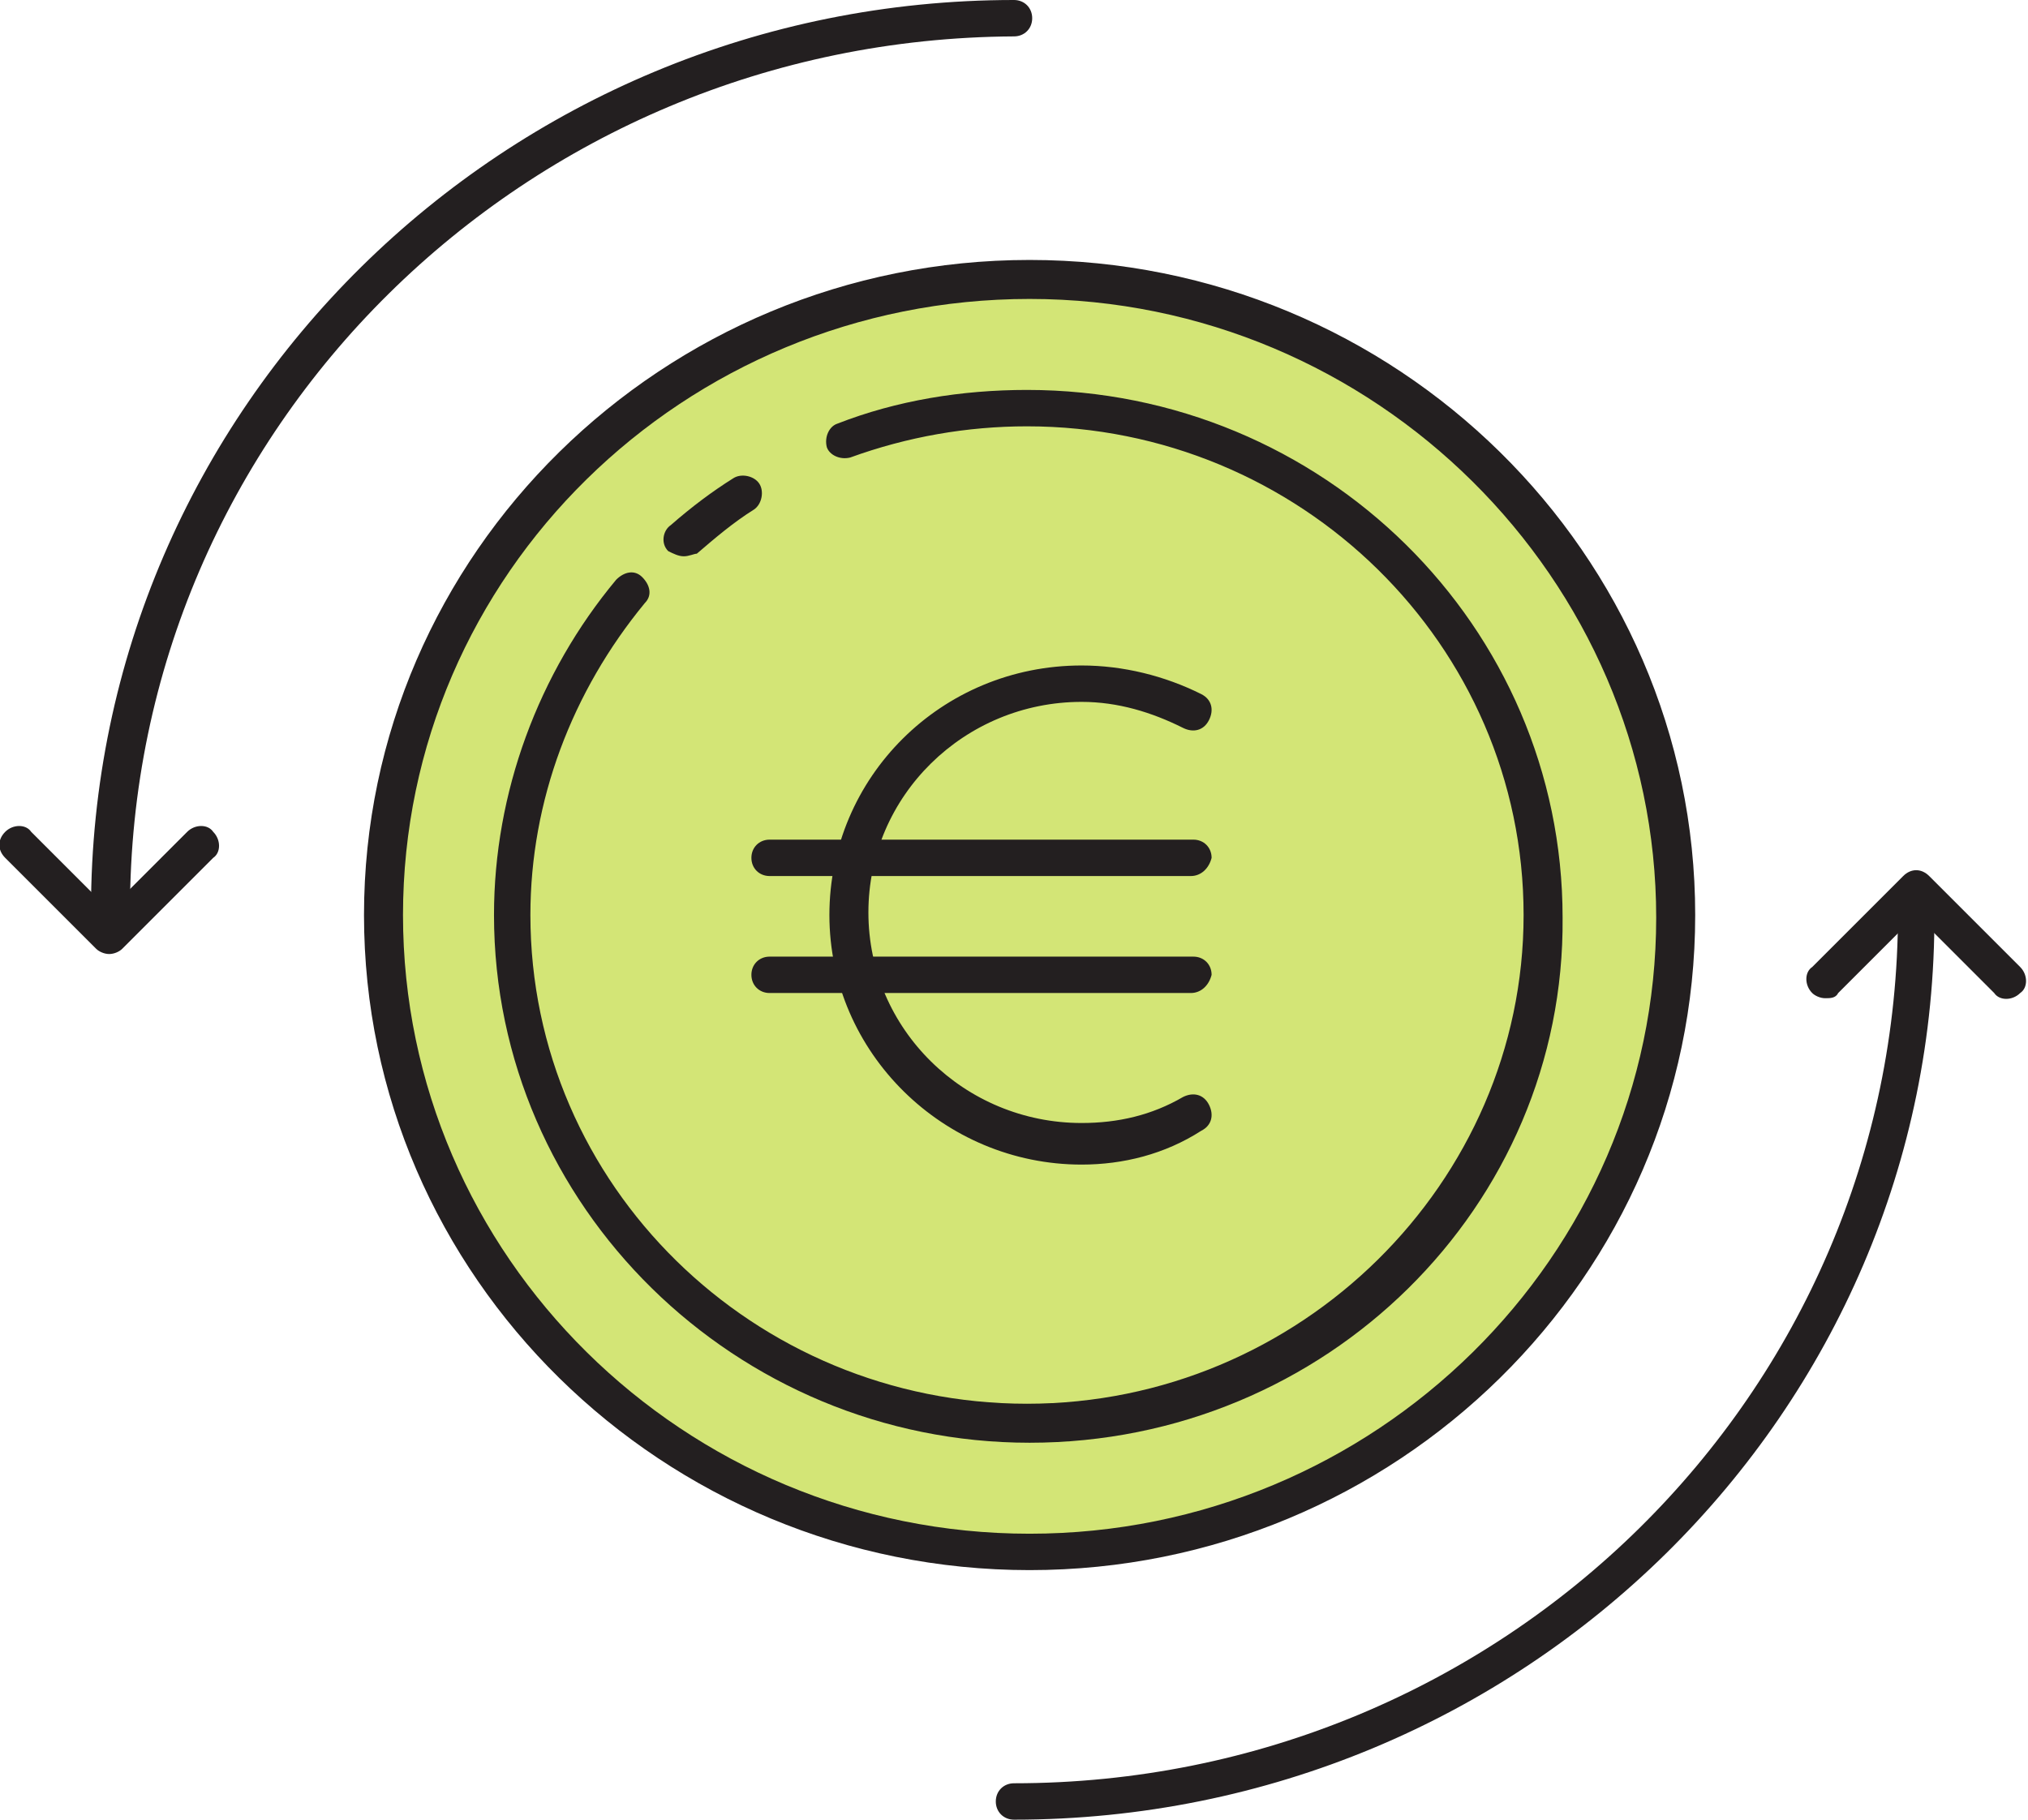 <svg xmlns="http://www.w3.org/2000/svg" xmlns:xlink="http://www.w3.org/1999/xlink" id="Layer_1" x="0px" y="0px" width="78px" height="70px" viewBox="0 0 78 70" style="enable-background:new 0 0 78 70;" xml:space="preserve"><style type="text/css">	.st0{fill:#D3E576;}	.st1{fill:#231F20;}</style><g>	<path class="st0" d="M64.4,35.2c0,13.5-11.1,24.5-24.8,24.5s-24.8-11-24.8-24.5c0-13.5,11.1-24.5,24.8-24.5S64.4,21.7,64.4,35.2"></path>	<path class="st1" d="M39.6,60.4C25.5,60.4,14,49.1,14,35.2S25.5,10,39.6,10c14.1,0,25.6,11.3,25.6,25.2S53.7,60.4,39.6,60.4z    M39.6,11.5c-13.3,0-24.1,10.6-24.1,23.7S26.3,59,39.6,59c13.3,0,24.1-10.7,24.1-23.7S52.9,11.5,39.6,11.5z"></path>	<path class="st1" d="M26.3,21.4c-0.2,0-0.4-0.1-0.6-0.2c-0.3-0.3-0.2-0.8,0.1-1c0.8-0.7,1.6-1.3,2.4-1.8c0.3-0.2,0.8-0.1,1,0.2   c0.2,0.3,0.1,0.8-0.2,1c-0.8,0.5-1.5,1.1-2.2,1.7C26.7,21.3,26.5,21.4,26.3,21.4z"></path>	<path class="st1" d="M39.6,55.5C28.3,55.5,19,46.4,19,35.2c0-4.7,1.7-9.3,4.7-12.9c0.3-0.3,0.7-0.4,1-0.1c0.3,0.3,0.4,0.7,0.1,1   c-2.8,3.4-4.4,7.6-4.4,12c0,10.4,8.6,18.8,19.1,18.8c10.5,0,19.1-8.5,19.1-18.8c0-10.4-8.6-18.8-19.1-18.8c-2.3,0-4.6,0.4-6.8,1.2   c-0.4,0.1-0.8-0.1-0.9-0.4c-0.1-0.4,0.1-0.8,0.4-0.9c2.3-0.9,4.8-1.3,7.3-1.3c11.4,0,20.6,9.1,20.6,20.3   C60.2,46.4,51,55.5,39.6,55.5z"></path>	<path class="st1" d="M41.6,44.8c-5.3,0-9.7-4.3-9.7-9.6s4.3-9.6,9.7-9.6c1.6,0,3.2,0.4,4.6,1.1c0.4,0.2,0.5,0.6,0.3,1   c-0.2,0.4-0.6,0.5-1,0.3c-1.2-0.6-2.5-1-3.9-1c-4.5,0-8.2,3.6-8.2,8.1c0,4.5,3.7,8.1,8.2,8.1c1.4,0,2.7-0.3,3.9-1   c0.4-0.2,0.8-0.1,1,0.3c0.2,0.4,0.1,0.8-0.3,1C44.8,44.4,43.2,44.8,41.6,44.8z"></path>	<path class="st1" d="M45.8,33.7H29.6c-0.4,0-0.7-0.3-0.7-0.7c0-0.4,0.3-0.7,0.7-0.7h16.3c0.4,0,0.7,0.3,0.7,0.7   C46.5,33.4,46.2,33.7,45.8,33.7z"></path>	<path class="st1" d="M45.8,38.2H29.6c-0.4,0-0.7-0.3-0.7-0.7c0-0.4,0.3-0.7,0.7-0.7h16.3c0.4,0,0.7,0.3,0.7,0.7   C46.5,37.9,46.2,38.2,45.8,38.2z"></path>	<path class="st1" d="M4.2,36.7c-0.2,0-0.4-0.1-0.5-0.2L0.2,33c-0.3-0.3-0.3-0.7,0-1c0.3-0.3,0.8-0.3,1,0l3,3l3-3   c0.3-0.3,0.8-0.3,1,0c0.3,0.3,0.3,0.8,0,1l-3.5,3.5C4.6,36.6,4.4,36.7,4.2,36.7z"></path>	<path class="st1" d="M70.2,38.4c-0.2,0-0.4-0.1-0.5-0.2c-0.3-0.3-0.3-0.8,0-1l3.5-3.5c0.3-0.3,0.7-0.3,1,0l3.5,3.5   c0.3,0.3,0.3,0.8,0,1c-0.3,0.3-0.8,0.3-1,0l-3-3l-3,3C70.6,38.4,70.4,38.4,70.2,38.4z"></path>	<path class="st1" d="M39,70c-0.4,0-0.7-0.3-0.7-0.7c0-0.4,0.3-0.7,0.7-0.7c18.8,0,34-15,34-33.5c0-0.4,0.3-0.7,0.7-0.7   c0.4,0,0.7,0.3,0.7,0.7C74.5,54.3,58.6,70,39,70z"></path>	<path class="st1" d="M4.2,35.7c-0.4,0-0.7-0.3-0.7-0.7C3.5,15.7,19.4,0,39,0c0.4,0,0.7,0.3,0.7,0.7c0,0.4-0.3,0.7-0.7,0.7   C20.2,1.5,5,16.5,5,35C5,35.4,4.7,35.7,4.2,35.7z"></path></g></svg>